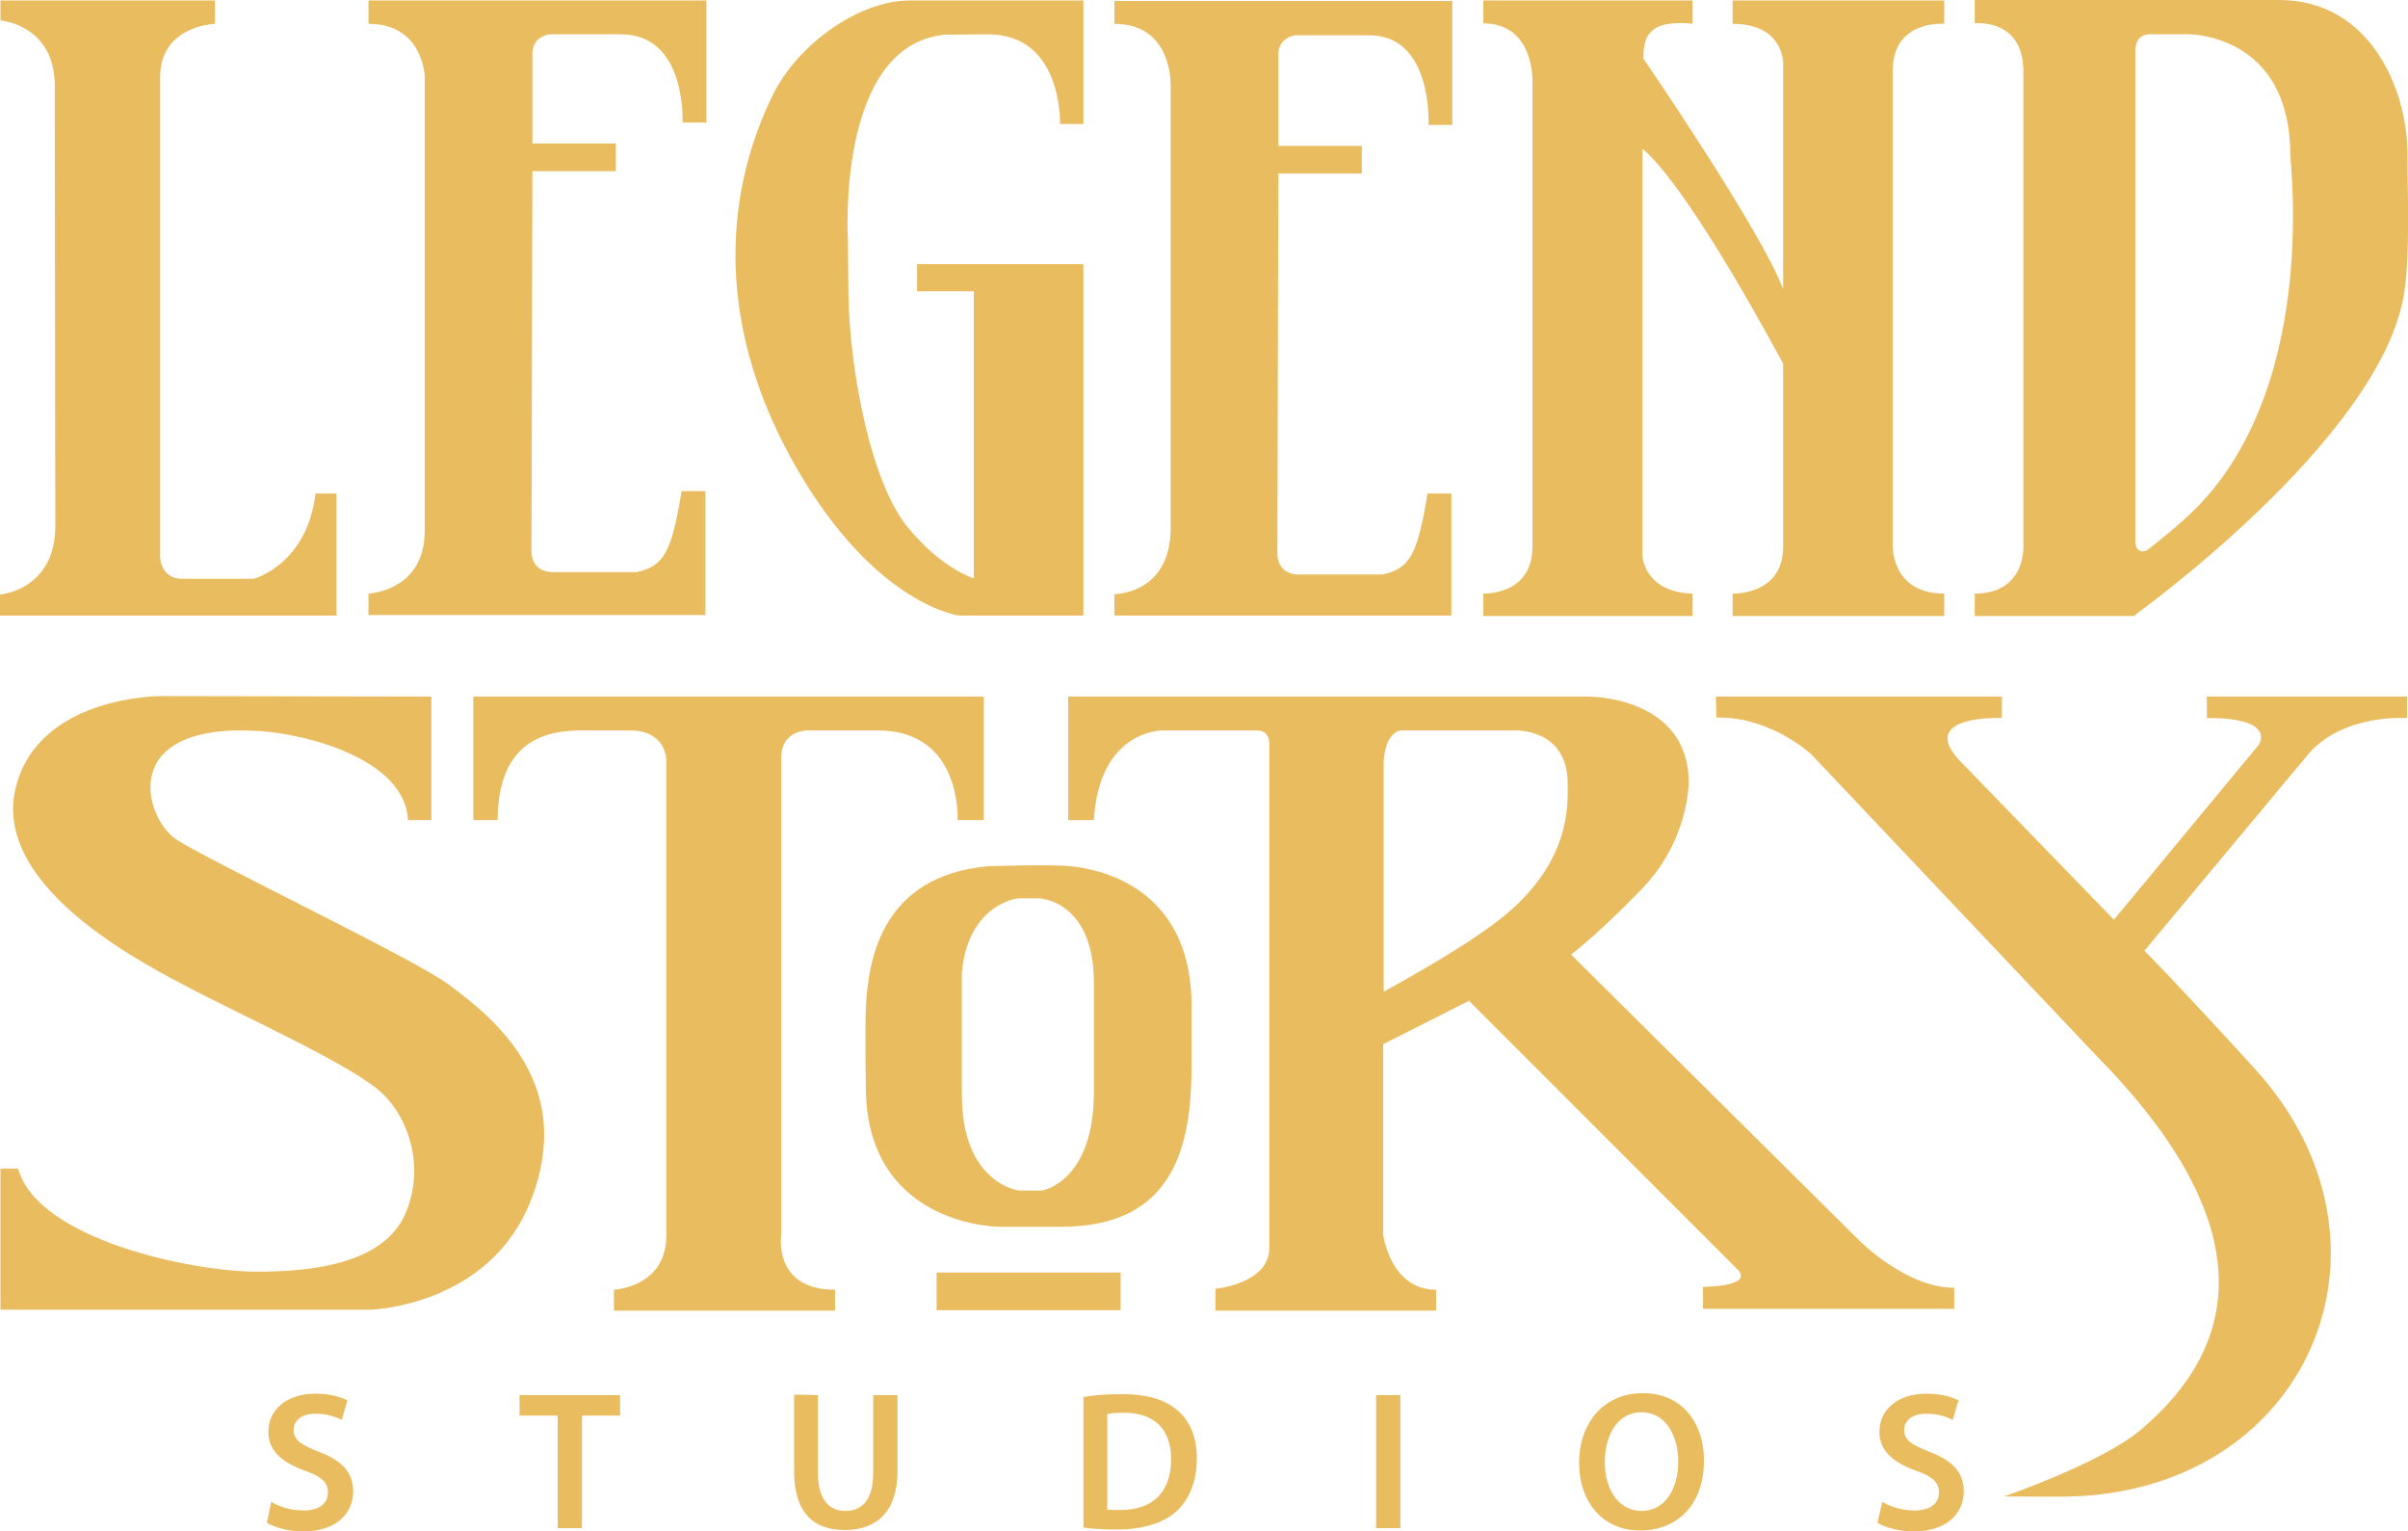 <svg version="1.1" id="Layer_1" xmlns="http://www.w3.org/2000/svg" x="0" y="0" viewBox="0 0 505.2 321.2" style="enable-background:new 0 0 505.2 321.2" xml:space="preserve"><style>.st0{fill:#eabc60}</style><path class="st0" d="M207.3 7.2C223 7.2 222.4 26 222.4 26h4.9V.1h-36.5c-10.2 0-23.5 8.8-29 20.5-10.4 21.8-11.2 49 5.4 77.7s34 30.8 34 30.8h26.1V55.4h-34.9v5.7h11.9v60.2s-6.8-2-14-10.9c-7.4-9.1-12-31.9-12.3-48.7l-.1-11.3s-2.6-40.9 20.3-43.1h-2.9l12-.1zM311.2.1h43.9V5s-5.7-.8-8.2 1.2c-1.6 1.3-1.7 2.5-2 3.9-.1.5-.1 2.2-.1 2.2s24.6 35.9 29.3 48.3V13.3s.2-8.3-10.6-8.3V.1h44.4V5s-10.8-.9-10.8 9.8v99.7s-.3 10 10.8 10v4.7h-44.4v-4.7s10.6.4 10.6-9.8V76.3s-19.3-36.5-29.5-45.1v85.5s.4 7.5 10.5 7.8v4.7h-43.9v-4.7s10.4.4 10.3-9.9V16.8s.3-11.9-10.3-11.9V.1zm193.9 32.4c0-13.9-7.9-32.4-26.8-32.5h-64v4.9s10.2-1.2 10.2 10.1v99.5s.6 10-10.2 10v4.7h33.6v-.2s50.5-36.2 56.3-66.4c1.5-7.8.9-20.7.9-30.1zM448 107.7v5.7-5.7zm10.3 1.2c-4.6 4.1-8 6.6-8 6.6s-2.3.9-2.3-2.1V10.7s-.2-3.3 2.7-3.5h8.6s21.2-.1 21.2 25.3c0 1.9 6.2 51.1-22.2 76.4zM99.3 172v-25.9h107.1V172h-5.5s1-18.8-16.7-18.8h-13.8s-6.5-.7-6.5 5.8v100s-1.8 11.5 11.3 11.5v4.4h-46.4v-4.4s11-.5 11-11.4v-99.6s.1-6.1-7.3-6.3H124c-6.3-.1-19.5-.3-19.6 18.8h-1.1"/><path class="st0" d="M224.8 181.7c-4.4-.5-17.7 0-17.7 0-22.1 2.1-24.8 19.5-25.4 28.8-.3 5.2 0 19.6 0 19.6 1.4 27.2 28 27.2 28 27.2h12.9c23.7 0 27.4-16.8 27.4-34v-12.1c.1-22.7-15.8-28.5-25.2-29.5zm4.7 47.3c0 19-10.9 20.7-10.9 20.7h-4.8s-12-1.4-12-20.1v-25.7c1.4-14.5 11.9-15.5 11.9-15.5h4.3s11.5.4 11.5 17.7V229zm-27.8-22v-.2.2zm.1-1.1v-.7.7zm0-1.1v-.4.4zm-5.3 62.1h38.6v7.9h-38.6v-7.9z"/><path class="st0" d="m390.1 260.2-60.5-60c6.2-4.7 14.9-13.8 14.9-13.8 9.8-10.1 9.8-22.2 9.8-22.2 0-18.3-21.1-18.1-21.1-18.1H224.1V172h5.4c1.1-19 14.4-18.8 14.4-18.8h19.7c3.1-.1 2.7 3.2 2.7 3.2v105.5c-.2 7.4-11.3 8.4-11.3 8.4v4.6h46.3v-4.4c-9.6 0-11.1-11.5-11.1-11.5v-40l18-9.1 56.6 56.6c2.7 3.4-7.5 3.4-7.5 3.4v4.6H410v-4.4c-10.1 0-19.9-9.9-19.9-9.9zm-74.3-68.3c-7.1 5.9-20.6 13.4-25.5 16.1v-48.1s0-5.7 3.4-6.7h23.7s11.5-.8 11.5 11.2c0 3.9.9 15.9-13.1 27.5z"/><path class="st0" d="M360 146.1h60v4.5s-11.1-.5-11.4 4.1c-.2 2.3 3 5.3 3 5.3l31.9 32.9 30.4-36.7s3.9-5.7-10.9-5.6v-4.5h42v4.5s-12.9-1-20.4 7.2l-34.7 41.6s6.8 6.8 23.2 24.8c33.7 37 10.9 89.7-40.8 89.7-15.7 0-11.7-.1-11.7-.1s20.1-6.9 28.4-13.8c20.8-17.5 26.2-42.7-9.2-78.6L380 158.2s-8.6-8-19.9-7.7l-.1-4.4zM77.5.1h70.7v25.6h-5s.9-18.5-12.9-18.5h-14.9s-3.4.2-3.7 3.7v19.2h17.5v5.8h-17.5l-.2 79.5s-.4 4.6 4.6 4.6h17.4c5.8-1.2 7.4-4.2 9.5-17h5v26H77.3v-4.5s11.8-.5 11.8-13.1V16S88.8 5 77.3 5V.1h.2zM234 .2h70.7v26h-5s1-19.2-12.9-18.8h-14.9s-3.4.2-3.7 3.7v19.5h17.5v5.8h-17.5l-.2 79.5s-.4 4.6 4.6 4.6H290c5.8-1.2 7.4-4.2 9.5-17h5v25.6h-70.7v-4.5s11.8.1 11.8-13.9V18.1S246.2 5 233.8 5V.2h.2zM11.6 110.3c0 13.5-11.6 14.4-11.6 14.4v4.4h70.6v-25.6h-4.4c-1.8 15-13 17.9-13 17.9h-15c-4.3 0-4.6-4.3-4.6-4.3V16.2C33.6 5.3 45.1 5 45.1 5V.1H.1v4.2s11.4.8 11.4 13.8v8.5l.1 83.7zM56.9 315c1.7 1 4.1 1.8 6.8 1.8 3.3 0 5.1-1.5 5.1-3.8 0-2.1-1.4-3.4-5-4.6-4.6-1.7-7.5-4.1-7.5-8.1 0-4.6 3.8-8 9.9-8 3 0 5.3.7 6.7 1.4l-1.2 4.1c-1-.5-2.9-1.3-5.5-1.3-3.2 0-4.6 1.7-4.6 3.4 0 2.2 1.6 3.1 5.3 4.6 4.8 1.8 7.2 4.3 7.2 8.3 0 4.5-3.4 8.4-10.6 8.4-2.9 0-6-.9-7.5-1.8l.9-4.4zm60.1-18.1h-8v-4.3h21.1v4.3h-8v23.6H117v-23.6zm54.6-4.3v16.3c0 5.5 2.3 8 5.7 8 3.7 0 5.9-2.5 5.9-8v-16.3h5.1v15.9c0 8.6-4.4 12.4-11.1 12.4-6.5 0-10.6-3.6-10.6-12.4v-16l5 .1zm55.7.4c2.2-.4 5.1-.6 8.1-.6 5.2 0 8.8 1.1 11.4 3.2 2.7 2.2 4.3 5.5 4.3 10.3 0 5-1.7 8.7-4.3 11.1-2.8 2.5-7.2 3.8-12.6 3.8-3 0-5.2-.2-6.9-.4V293zm5 23.6c.7.1 1.8.1 2.8.1 6.6 0 10.6-3.6 10.6-10.7 0-6.2-3.5-9.7-9.9-9.7-1.6 0-2.8.1-3.5.3v20zm61.5-24v27.9h-5.1v-27.9h5.1zm63.7 13.7c0 9.4-5.7 14.7-13.4 14.7-7.9 0-12.8-6-12.8-14.2 0-8.6 5.4-14.6 13.3-14.6 8.1-.1 12.9 6.1 12.9 14.1zm-20.8.4c0 5.7 2.9 10.2 7.7 10.2 4.9 0 7.7-4.6 7.7-10.4 0-5.3-2.6-10.3-7.7-10.3-5 0-7.7 4.7-7.7 10.5zm58.2 8.3c1.7 1 4.1 1.8 6.8 1.8 3.3 0 5.1-1.5 5.1-3.8 0-2.1-1.4-3.4-5-4.6-4.6-1.7-7.5-4.1-7.5-8.1 0-4.6 3.8-8 9.9-8 3 0 5.3.7 6.7 1.4l-1.2 4.1c-1-.5-2.9-1.3-5.6-1.3-3.2 0-4.6 1.7-4.6 3.4 0 2.2 1.6 3.1 5.3 4.6 4.8 1.8 7.2 4.3 7.2 8.3 0 4.5-3.4 8.4-10.6 8.4-2.9 0-6-.9-7.5-1.8l1-4.4zM90.5 172v-25.9l-56.7-.1s-25.7-.2-30.5 19.2c-4.8 19.5 23 35 35.3 41.4 12.2 6.5 35.9 17 41.9 23 5.5 5.5 8.5 15.4 4.7 24.6-4.2 10.3-18.2 12.7-32.5 12.5-12.4-.2-44.7-6.6-48.9-21.6H.1v29.6h77.5s25.1-.6 33.8-23c9.4-24.1-7.3-37.9-17.4-45.3-7.7-5.6-50.7-26.1-57.1-30.4-6.7-4.6-12.3-24.4 17.2-22.7 10.4.6 30.9 6 31.5 18.7h4.9z"/></svg>